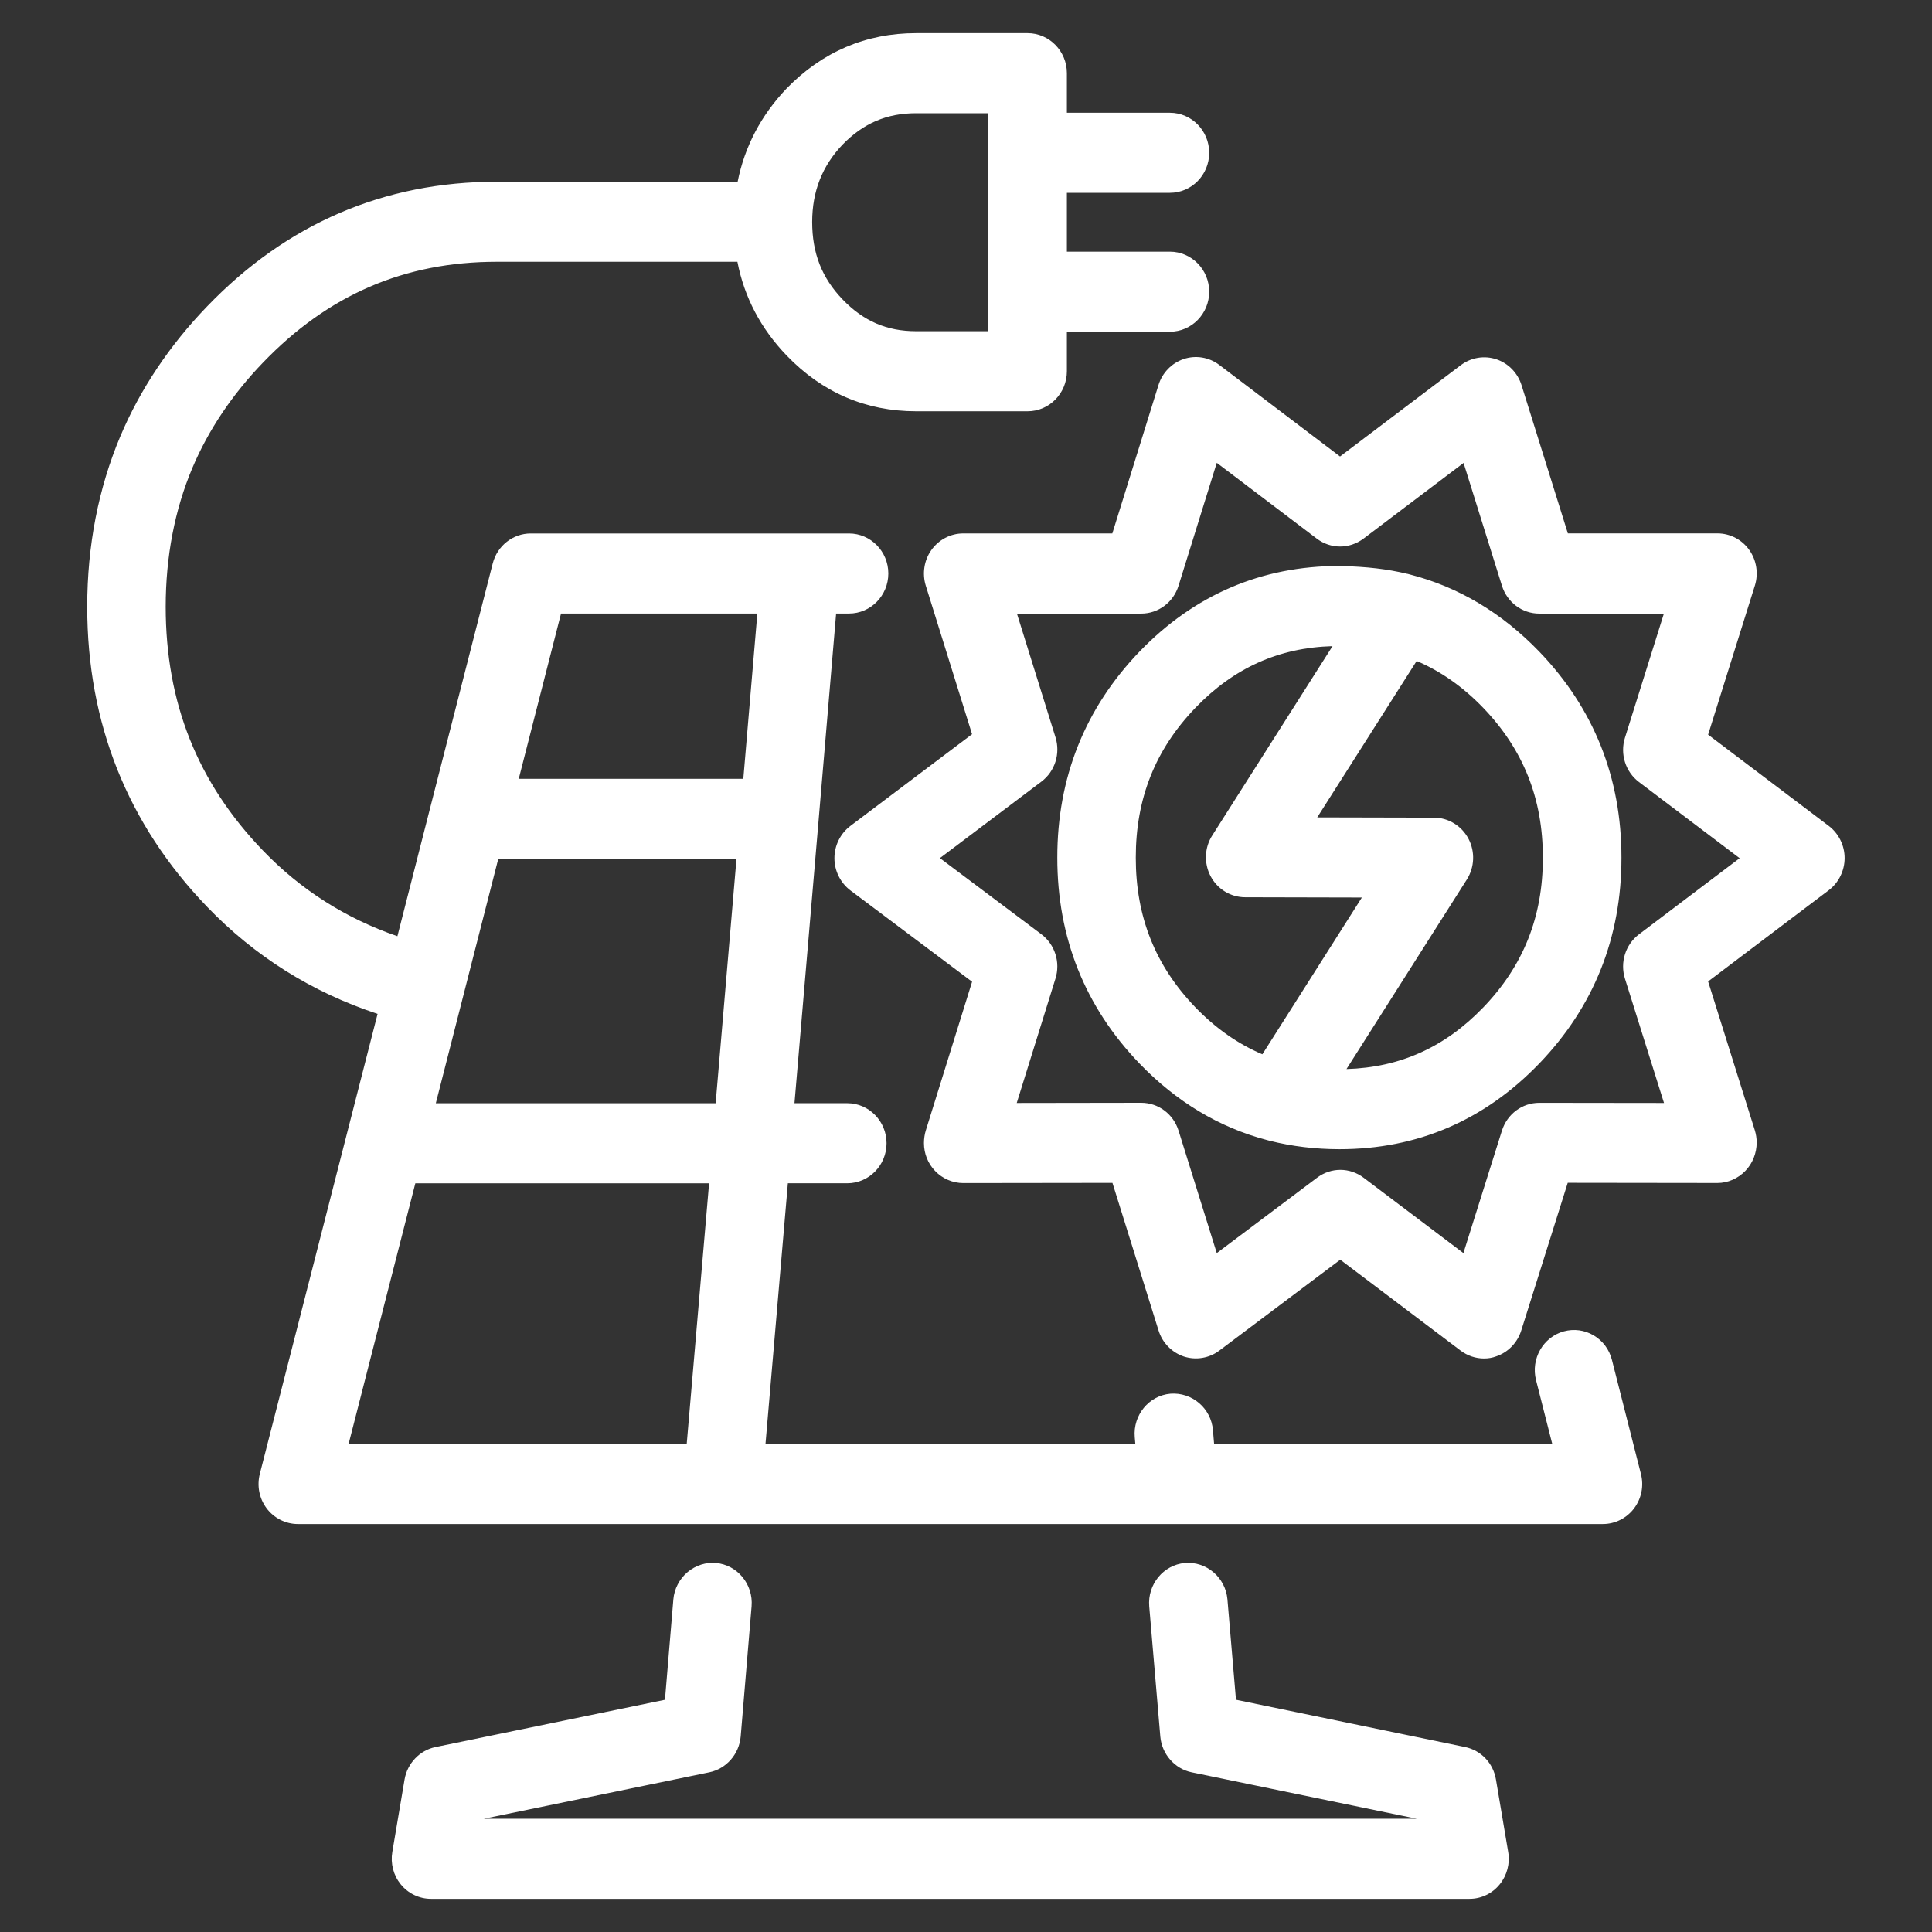 <?xml version="1.0" encoding="utf-8"?>
<!-- Generator: Adobe Illustrator 26.2.1, SVG Export Plug-In . SVG Version: 6.00 Build 0)  -->
<svg version="1.1" id="Ebene_1" xmlns="http://www.w3.org/2000/svg" xmlns:xlink="http://www.w3.org/1999/xlink" x="0px" y="0px"
	 viewBox="0 0 500 500" style="enable-background:new 0 0 500 500;" xml:space="preserve">
<rect x="0" y="0" width="500" height="500" fill="#333333" stroke="none"/>
<style type="text/css">
	.st0{fill:#FFFFFF;}
	.st1{fill:#FFFFFF;stroke:#FFFFFF;stroke-width:4.585;stroke-miterlimit:10;}
	.st2{fill:#FFFFFF;stroke:#FFFFFF;stroke-miterlimit:10;}
	.st3{fill:#FFFFFF;stroke:#FFFFFF;stroke-width:4.362;stroke-miterlimit:10;}
	.st4{fill:#FFFFFF;stroke:#FFFFFF;stroke-width:6.491;stroke-miterlimit:10;}
</style>
<g>
	<g>
		<g>
			<path class="st0" d="M380.31,486.55H111.54c-1.56,0-3.04-0.72-4.05-1.96c-1.01-1.24-1.43-2.88-1.16-4.48l3.17-18.77
				c0.38-2.23,2.04-4,4.17-4.44l62.97-12.97l2.47-29.59c0.25-3.02,2.94-5.25,5.73-4.99c2.91,0.26,5.06,2.92,4.81,5.94L186.83,449
				c-0.21,2.43-1.93,4.43-4.24,4.91l-63.31,13.04l-1.45,8.62h256.18l-1.45-8.62l-63.19-13.04c-2.3-0.48-4.02-2.47-4.24-4.9
				l-2.87-33.69c-0.25-3.02,1.89-5.69,4.8-5.95c2.89-0.25,5.47,1.96,5.74,4.98l2.52,29.6l62.85,12.97c2.14,0.44,3.8,2.21,4.17,4.44
				l3.17,18.77c0.27,1.59-0.15,3.24-1.16,4.48C383.35,485.83,381.87,486.55,380.31,486.55z M414.85,389.55H77.07
				c-1.64,0-3.19-0.79-4.19-2.14c-1-1.35-1.34-3.11-0.92-4.76l22.57-88.15c0-0.01,0-0.01,0-0.02l9.06-35.38
				c-18.06-5.14-33.69-14.48-46.51-27.82c-19.66-20.41-29.63-45.39-29.64-74.26c0.01-15.17,2.76-29.37,8.19-42.24
				c4.93-11.64,12.14-22.43,21.45-32.09c19.64-20.43,43.69-30.79,71.47-30.79h66.52c1.1-9.84,5.13-18.39,11.99-25.61
				c8.3-8.54,18.4-12.84,30.03-12.84h28.86c2.92,0,5.29,2.46,5.29,5.49v15.11h31.54c2.92,0,5.29,2.46,5.29,5.49
				c0,3.03-2.37,5.49-5.29,5.49h-31.54V70h31.54c2.92,0,5.29,2.46,5.29,5.49c0,3.03-2.37,5.49-5.29,5.49h-31.54v15.1
				c0,3.03-2.37,5.49-5.29,5.49H237.1c-11.65,0-21.75-4.35-30.01-12.95c-6.97-7.24-11.01-15.88-12.06-25.75h-66.48
				c-25.22,0-46.15,9.02-63.99,27.57c-8.38,8.7-14.86,18.36-19.25,28.74c-4.84,11.46-7.29,24.19-7.3,37.83
				c0.01,26.2,8.69,47.96,26.54,66.49c11.49,11.95,25.51,20.33,41.75,24.97l9.67-37.86c0.02-0.08,0.04-0.15,0.05-0.23l16.22-63.38
				c0.62-2.4,2.71-4.08,5.11-4.08h69.66c0.04,0,0.06,0,0.12,0h12.61c2.92,0,5.29,2.46,5.29,5.49s-2.37,5.49-5.29,5.49h-7.83
				l-4.96,58.47c0,0,0,0.01,0,0.02l-6.65,77.99h18.98c2.92,0,5.29,2.46,5.29,5.49c0,3.03-2.37,5.49-5.29,5.49h-19.85l-6.62,77.19
				h106.32l-0.61-7.06c-0.25-3.02,1.89-5.69,4.8-5.95c2.83-0.22,5.48,1.96,5.74,4.98l0.68,8.03h98.25l-5.74-22.59
				c-0.74-2.93,0.93-5.94,3.76-6.71c2.85-0.77,5.71,0.98,6.45,3.9l7.5,29.49c0.42,1.65,0.08,3.4-0.92,4.75
				C418.03,388.75,416.49,389.55,414.85,389.55z M83.94,378.56h98.24l6.62-77.19h-85.1L83.94,378.56z M106.52,290.39h83.17
				l6.22-72.98h-70.74l-9.98,39.11c0,0,0,0.01,0,0.02L106.52,290.39z M127.98,206.43h68.86l4.46-52.51h-59.89L127.98,206.43z
				 M237.1,24.43c-8.88,0-16.26,3.15-22.56,9.62c-6.18,6.49-9.2,14.14-9.22,23.34c0,9.39,3.02,17,9.24,23.47
				c6.3,6.54,13.67,9.72,22.54,9.72h23.57V24.43H237.1z M309.52,346.71c-0.55,0-1.1-0.09-1.64-0.27c-1.61-0.55-2.86-1.86-3.38-3.53
				l-13.01-41.65l-42.19,0.06h-0.01c-1.4,0-2.75-0.58-3.73-1.61c-1-1.03-1.55-2.42-1.55-3.88c0-0.57,0.09-1.26,0.26-1.81
				l13.01-41.78l-34.23-25.69c-1.37-1.04-2.19-2.69-2.19-4.45c0-1.76,0.81-3.41,2.18-4.45l34.24-25.81l-13.01-41.72
				c-0.52-1.67-0.24-3.5,0.75-4.92c1-1.42,2.59-2.26,4.27-2.26h42.19l13.02-41.84c0.52-1.67,1.79-2.99,3.39-3.53
				c1.62-0.55,3.38-0.25,4.75,0.79l34.18,25.92l34.19-25.86c1.37-1.04,3.12-1.33,4.75-0.78c1.61,0.54,2.87,1.86,3.39,3.52
				l13.06,41.78h42.31c1.7,0,3.29,0.84,4.27,2.27c1,1.42,1.27,3.25,0.75,4.93l-13.12,41.84l33.96,25.68
				c1.36,1.04,2.17,2.68,2.17,4.44s-0.81,3.4-2.17,4.44l-33.96,25.68L449.55,294c0.17,0.55,0.26,1.12,0.26,1.7
				c0,1.46-0.56,2.91-1.55,3.94c-0.99,1.03-2.33,1.67-3.73,1.67h-0.01l-42.31-0.06l-13.11,41.66c-0.53,1.67-1.8,2.97-3.4,3.52
				c-1.6,0.55-3.36,0.26-4.73-0.78l-34.08-25.74l-34.25,25.75C311.71,346.35,310.62,346.71,309.52,346.71z M295.33,290.27
				c2.29,0,4.32,1.53,5.03,3.8l11.95,38.27l31.48-23.66c1.86-1.4,4.36-1.39,6.2,0.01l31.31,23.65l12.05-38.28
				c0.72-2.26,2.74-3.79,5.03-3.79c0,0,0,0,0.01,0l38.9,0.05l-12.09-38.5c-0.71-2.26,0.06-4.74,1.91-6.14l31.2-23.59l-31.2-23.59
				c-1.85-1.4-2.62-3.88-1.91-6.14l12.05-38.44h-38.87c-2.29,0-4.32-1.53-5.03-3.8l-11.99-38.39l-31.42,23.76
				c-1.87,1.4-4.38,1.4-6.23,0l-31.4-23.8l-11.95,38.42c-0.7,2.27-2.74,3.8-5.03,3.8h-38.77l11.95,38.33
				c0.71,2.26-0.07,4.74-1.92,6.14l-31.44,23.7l31.43,23.59c1.86,1.4,2.64,3.87,1.93,6.14l-11.99,38.51L295.33,290.27
				C295.33,290.27,295.33,290.27,295.33,290.27z M346.67,292.54c-0.01,0-0.01,0-0.02,0c-5.87,0-11.55-0.69-16.9-2.04l-0.01,0
				c-11.74-2.97-22.28-9.24-31.33-18.64c-13.22-13.73-19.92-30.52-19.91-49.89c-0.01-19.39,6.69-36.19,19.9-49.94
				c13.23-13.73,29.45-20.69,48.22-20.69c6.27,0.16,11.61,0.69,17,2.05c0.01,0,0.02,0,0.03,0c11.67,2.98,22.16,9.25,31.19,18.63
				c13.22,13.75,19.92,30.56,19.91,49.95c0.01,19.37-6.69,36.15-19.91,49.88C381.63,285.58,365.43,292.54,346.67,292.54z
				 M339.84,281.19c2.23,0.25,4.5,0.37,6.81,0.37c0.01,0,0.01,0,0.02,0c16.08,0,29.39-5.71,40.7-17.47
				c11.32-11.76,16.81-25.54,16.8-42.12c0.01-16.61-5.48-30.41-16.81-42.19c-6.71-6.97-14.33-11.91-22.71-14.69l-32.59,51.29
				l39.05,0.09c1.95,0,3.72,1.12,4.65,2.9c0.92,1.78,0.83,3.94-0.24,5.62L339.84,281.19z M346.61,162.33
				c-16.08,0-29.41,5.71-40.74,17.47c-11.32,11.77-16.81,25.57-16.8,42.18c-0.01,16.59,5.48,30.37,16.8,42.12
				c6.74,6.99,14.4,11.93,22.83,14.71l32.6-51.36l-39.05-0.09c-1.95,0-3.73-1.12-4.65-2.9c-0.92-1.78-0.83-3.94,0.25-5.62
				l35.66-56.13c-2.23-0.25-4.53-0.37-6.86-0.37l0,0C346.63,162.33,346.62,162.33,346.61,162.33z"/>
			<path class="st0" d="M380.31,491.42H111.54c-3.04,0-5.9-1.38-7.84-3.77c-1.88-2.32-2.67-5.36-2.17-8.34l3.17-18.77
				c0.71-4.19,3.92-7.56,8-8.4l59.39-12.24l2.17-25.96c0.23-2.74,1.58-5.33,3.7-7.1c2.07-1.73,4.74-2.58,7.34-2.34
				c5.54,0.5,9.68,5.52,9.21,11.2l-2.82,33.7c-0.39,4.56-3.72,8.37-8.11,9.27l-58.36,12.02h241.43l-58.26-12.02
				c-4.37-0.9-7.7-4.7-8.1-9.24l-2.87-33.71c-0.47-5.68,3.66-10.71,9.21-11.22c5.59-0.47,10.52,3.74,11.03,9.4l2.21,25.99
				l59.29,12.24c4.14,0.86,7.28,4.16,7.99,8.4l3.17,18.77c0.5,2.98-0.29,6.02-2.18,8.35C386.21,490.05,383.35,491.42,380.31,491.42z
				 M184.4,414.21c-0.1,0.01-0.41,0.22-0.44,0.55l-2.77,33.22l-66.53,13.71c-0.14,0.03-0.31,0.21-0.35,0.48l-3.17,18.77
				c-0.04,0.22,0.02,0.45,0.14,0.6c0.08,0.1,0.18,0.16,0.27,0.16h268.76c0.09,0,0.18-0.06,0.26-0.15c0.13-0.16,0.18-0.39,0.15-0.6
				l-3.17-18.77c-0.05-0.28-0.22-0.45-0.36-0.48l-66.4-13.7l-2.83-33.22c-0.03-0.37-0.3-0.58-0.47-0.54
				c-0.15,0.01-0.4,0.29-0.36,0.7l2.87,33.69c0.03,0.29,0.21,0.51,0.37,0.54l66.45,13.71l2.97,17.59h-267.7l2.97-17.59l66.57-13.71
				c0.16-0.03,0.34-0.25,0.37-0.55l2.82-33.69C184.83,414.5,184.59,414.22,184.4,414.21z M414.85,394.42H77.07
				c-3.16,0-6.19-1.54-8.1-4.11c-1.89-2.56-2.51-5.79-1.73-8.87l30.48-119.05c-16.99-5.6-31.82-14.91-44.15-27.74
				c-20.56-21.34-30.99-47.46-31-77.63c0.01-15.83,2.9-30.67,8.58-44.13c5.16-12.19,12.71-23.49,22.43-33.57
				C74.17,57.9,99.4,47.03,128.55,47.03h62.35c1.81-9.08,6.05-17.17,12.63-24.09c9.28-9.54,20.56-14.36,33.56-14.36h28.86
				c5.6,0,10.16,4.65,10.16,10.36v10.24h26.67c5.6,0,10.16,4.65,10.16,10.36s-4.56,10.36-10.16,10.36h-26.67v15.23h26.67
				c5.6,0,10.16,4.65,10.16,10.36s-4.56,10.36-10.16,10.36h-26.67v10.23c0,5.71-4.56,10.36-10.16,10.36H237.1
				c-13.03,0-24.31-4.86-33.52-14.44c-6.68-6.94-10.96-15.08-12.74-24.25h-62.29c-23.83,0-43.61,8.53-60.48,26.08
				c-7.98,8.28-14.13,17.45-18.28,27.26c-4.58,10.84-6.9,22.94-6.91,35.93c0.01,24.88,8.24,45.53,25.18,63.11
				c9.73,10.12,21.42,17.56,34.79,22.16l8.45-33.11l16.22-63.38c1.18-4.56,5.22-7.74,9.83-7.74h82.39c5.6,0,10.16,4.65,10.16,10.36
				s-4.56,10.36-10.16,10.36h-3.35l-4.58,54.03l-6.2,72.7h13.67c5.6,0,10.16,4.65,10.16,10.36s-4.56,10.36-10.16,10.36H203.9
				l-5.79,67.45h95.71l-0.15-1.77c-0.47-5.69,3.66-10.72,9.21-11.22c5.63-0.44,10.55,3.78,11.03,9.42l0.3,3.58h87.51l-4.2-16.52
				c-1.39-5.48,1.83-11.14,7.19-12.61c2.62-0.71,5.35-0.35,7.68,1.01c2.39,1.39,4.09,3.66,4.78,6.39l7.5,29.49
				c0.79,3.08,0.16,6.3-1.72,8.85C421.03,392.88,418.01,394.42,414.85,394.42z M99.4,295.08l-0.15,0.61l-22.57,88.15
				c-0.06,0.23-0.01,0.49,0.12,0.66c0.07,0.1,0.18,0.16,0.27,0.16h337.78c0.09,0,0.2-0.07,0.28-0.18c0.12-0.16,0.16-0.41,0.11-0.64
				l-7.51-29.5c-0.06-0.24-0.18-0.34-0.25-0.38c-0.08-0.05-0.14-0.04-0.21-0.02c-0.22,0.06-0.41,0.43-0.31,0.81l7.29,28.66H305.26
				l-1.06-12.49c-0.03-0.37-0.35-0.55-0.5-0.54c-0.12,0.01-0.37,0.29-0.33,0.7l1.07,12.34H187.5l7.46-86.93h24.32
				c0.17,0,0.42-0.24,0.42-0.62s-0.25-0.62-0.42-0.62h-24.28l12.44-146.21h12.3c0.17,0,0.42-0.24,0.42-0.62
				c0-0.38-0.25-0.62-0.42-0.62h-82.39c-0.14,0-0.32,0.16-0.39,0.43l-16.27,63.6l-10.91,42.71l-4.82-1.38
				c-17.06-4.88-31.84-13.72-43.92-26.28c-18.76-19.48-27.89-42.33-27.9-69.86c0.01-14.31,2.59-27.67,7.68-39.72
				c4.62-10.92,11.43-21.09,20.23-30.23c18.8-19.55,40.87-29.06,67.49-29.06h70.86l0.46,4.35c0.93,8.76,4.54,16.46,10.73,22.88
				c7.31,7.6,16.22,11.45,26.5,11.45h28.86c0.17,0,0.42-0.24,0.42-0.62V76.11h36.41c0.17,0,0.42-0.24,0.42-0.62
				s-0.25-0.62-0.42-0.62h-36.41V40.16h36.41c0.17,0,0.42-0.24,0.42-0.62s-0.25-0.62-0.42-0.62h-36.41V18.94
				c0-0.38-0.25-0.62-0.42-0.62H237.1c-10.27,0-19.2,3.83-26.54,11.37c-6.07,6.39-9.67,14.06-10.64,22.75l-0.49,4.33h-70.87
				c-26.4,0-49.27,9.86-67.96,29.3c-8.9,9.23-15.79,19.53-20.48,30.61c-5.17,12.25-7.8,25.83-7.81,40.34
				c0.01,27.56,9.52,51.41,28.28,70.88c12.21,12.7,27.13,21.62,44.34,26.51l4.56,1.3L99.4,295.08z M186.65,383.43H77.67l22.26-86.93
				h94.19L186.65,383.43z M90.22,373.69h87.5l5.79-67.45h-76.02L90.22,373.69z M384.06,351.58c-2.14,0-4.27-0.7-6.05-2.04
				l-31.15-23.53l-31.32,23.54c-2.56,1.94-6.03,2.54-9.18,1.51c-3.12-1.06-5.54-3.56-6.52-6.71l-11.94-38.22l-38.6,0.05
				c-2.73,0-5.37-1.13-7.27-3.11c-1.87-1.93-2.91-4.51-2.91-7.25c0-1.11,0.17-2.27,0.48-3.26l11.98-38.49l-31.49-23.63
				c-2.59-1.96-4.14-5.07-4.14-8.34c0-3.28,1.54-6.39,4.12-8.34l31.5-23.75l-11.98-38.45c-0.96-3.1-0.44-6.53,1.42-9.17
				c1.91-2.72,5-4.34,8.26-4.34h38.6l11.95-38.42c0.98-3.15,3.4-5.65,6.48-6.7c3.14-1.07,6.61-0.5,9.27,1.53l31.23,23.68
				l31.25-23.63c2.66-2,6.1-2.57,9.23-1.52c3.09,1.04,5.51,3.54,6.49,6.69l11.99,38.36h38.73c3.28,0,6.38,1.63,8.27,4.36
				c1.84,2.62,2.37,6.05,1.4,9.15l-12.1,38.58l31.23,23.62c2.57,1.95,4.1,5.06,4.1,8.32s-1.53,6.37-4.1,8.32l-31.23,23.61
				l12.09,38.52c0.32,1.04,0.48,2.1,0.48,3.16c0,2.74-1.06,5.41-2.92,7.33c-1.92,2-4.56,3.15-7.23,3.15l-38.75-0.05l-12.04,38.25
				c-1,3.15-3.42,5.64-6.49,6.67C386.21,351.41,385.13,351.58,384.06,351.58z M346.88,313.82l37.01,27.95
				c0.05,0.04,0.14,0.09,0.21,0.06c0.16-0.06,0.29-0.2,0.34-0.38l14.18-45.06l45.89,0.06c0,0,0.1-0.05,0.22-0.17
				c0.09-0.09,0.2-0.32,0.2-0.58c0-0.08-0.01-0.17-0.04-0.26l-14.15-45.04l36.7-27.75c0.15-0.11,0.24-0.32,0.24-0.55
				s-0.09-0.44-0.25-0.56l-36.69-27.75l14.15-45.11c0.07-0.22,0.03-0.49-0.1-0.68c-0.09-0.13-0.19-0.19-0.28-0.19h-45.89
				l-14.13-45.2c-0.06-0.2-0.2-0.33-0.3-0.36c-0.06-0.02-0.14-0.04-0.26,0.06l-37.12,28.08l-37.12-28.15
				c-0.09-0.07-0.16-0.09-0.24-0.06c-0.1,0.04-0.24,0.15-0.31,0.37l-14.08,45.26H249.3c-0.09,0-0.21,0.08-0.29,0.19
				c-0.13,0.18-0.16,0.44-0.09,0.68l14.03,44.99l-36.98,27.88c-0.15,0.11-0.24,0.33-0.24,0.56c0,0.23,0.1,0.44,0.25,0.56
				l36.97,27.75l-14.03,45.06c-0.01,0.06-0.04,0.23-0.04,0.36c0,0.2,0.07,0.38,0.18,0.5c0.08,0.09,0.16,0.12,0.23,0.12l45.78-0.06
				l14.07,45.07c0.06,0.19,0.17,0.33,0.3,0.37c0.03,0.01,0.07,0.01,0.08,0.01c0.04,0,0.1-0.02,0.16-0.06L346.88,313.82z
				 M383.87,340.39l-36.82-27.81c-0.12-0.09-0.22-0.09-0.34,0l-37,27.81l-14-44.86c-0.08-0.25-0.25-0.38-0.38-0.38h-0.01
				l-45.42,0.06l13.96-44.84c0.09-0.3,0-0.64-0.21-0.8l-36.61-27.47l36.61-27.6c0.18-0.14,0.31-0.47,0.21-0.79l-13.92-44.66h45.39
				c0.13,0,0.3-0.13,0.37-0.37l14.01-45.06l36.93,28c0.05,0.04,0.18,0.13,0.37-0.01l36.92-27.92l14.06,44.99
				c0.08,0.24,0.25,0.38,0.38,0.38h45.51l-14.04,44.77c-0.11,0.34,0.03,0.67,0.2,0.8l36.34,27.48l-36.34,27.48
				c-0.18,0.13-0.31,0.46-0.2,0.8l14.08,44.83l-45.54-0.06c-0.13,0-0.31,0.13-0.39,0.39L383.87,340.39z M295.32,285.4h0.02
				c4.44,0,8.32,2.9,9.67,7.21l9.89,31.69l25.96-19.51c3.62-2.72,8.47-2.71,12.08,0.03l25.79,19.48l9.97-31.7
				c1.37-4.31,5.26-7.19,9.67-7.19l32.27,0.04l-10.1-32.16c-1.33-4.23,0.13-8.84,3.62-11.48l26.06-19.71l-26.06-19.71
				c-3.49-2.64-4.95-7.25-3.62-11.48l10.07-32.11h-32.24c-4.43,0-8.32-2.9-9.67-7.21l-9.93-31.78l-25.89,19.58
				c-3.66,2.74-8.52,2.73-12.12-0.01l-25.86-19.6l-9.89,31.79c-1.34,4.32-5.23,7.23-9.68,7.23h-32.15l9.98,32.01
				c1.32,4.22-0.14,8.83-3.64,11.47l-26.27,19.8l26.25,19.7c3.51,2.64,4.98,7.26,3.65,11.49l-10.02,32.18L295.32,285.4z
				 M346.67,297.41h-0.02c-6.25,0-12.34-0.74-18.09-2.19l-0.64-0.17c-12.38-3.25-23.48-9.92-33.02-19.82
				c-14.12-14.67-21.28-32.59-21.27-53.27c-0.01-20.68,7.14-38.62,21.26-53.31c14.19-14.72,31.59-22.18,51.73-22.18l0.13,0
				c7.06,0.18,12.33,0.8,17.47,2.04h0.05l0.59,0.16c12.56,3.21,23.83,9.93,33.5,19.97c14.12,14.69,21.28,32.63,21.27,53.33
				c0.01,20.67-7.15,38.59-21.27,53.26C384.18,289.95,366.79,297.41,346.67,297.41z M331.48,285.91c4.82,1.17,9.92,1.76,15.17,1.76
				h0.02c17.38,0,32.4-6.46,44.66-19.19c12.32-12.79,18.56-28.44,18.55-46.5c0.01-18.1-6.23-33.77-18.55-46.58
				c-8.24-8.56-17.76-14.33-28.31-17.14h-0.02l-0.57-0.15c-4.57-1.16-9.32-1.72-15.87-1.9c-17.36,0.02-32.39,6.47-44.65,19.2
				c-12.31,12.81-18.54,28.47-18.54,46.56c-0.01,18.08,6.23,33.73,18.55,46.52c8.42,8.74,18.18,14.55,29.02,17.29L331.48,285.91z
				 M194.16,295.26h-93.92l21.14-82.72h79.82L194.16,295.26z M112.79,285.52h72.42l5.39-63.24h-61.65L112.79,285.52z M346.67,286.43
				c-2.51,0-4.98-0.13-7.37-0.4l-7.76-0.86l39.86-62.79c0.14-0.22,0.15-0.54,0.03-0.78c-0.08-0.15-0.21-0.26-0.33-0.26l-47.89-0.12
				l39.37-61.96l3.61,1.2c9.12,3.03,17.42,8.39,24.68,15.94c12.24,12.72,18.18,27.63,18.17,45.57c0.01,17.9-5.93,32.78-18.16,45.49
				C378.6,280.23,364.14,286.43,346.67,286.43z M340.9,211.54l30.21,0.07c3.76,0.01,7.19,2.12,8.96,5.52
				c1.72,3.33,1.54,7.34-0.45,10.48l-31.15,49.06c13.88-0.42,25.47-5.65,35.38-15.94c10.4-10.8,15.45-23.47,15.44-38.74
				c0.01-15.3-5.05-28-15.45-38.82c-5.19-5.39-10.97-9.46-17.21-12.11L340.9,211.54z M330.77,284.61l-3.6-1.19
				c-9.17-3.02-17.51-8.39-24.81-15.95c-12.24-12.71-18.18-27.59-18.17-45.51c-0.01-17.93,5.93-32.83,18.16-45.55
				c12.3-12.76,26.77-18.96,44.25-18.96h0.04c2.52,0,5.01,0.13,7.39,0.4l7.76,0.86l-39.85,62.72c-0.15,0.23-0.16,0.54-0.03,0.79
				c0.08,0.15,0.21,0.25,0.33,0.25l47.89,0.11L330.77,284.61z M344.86,167.22c-13.92,0.4-25.54,5.63-35.48,15.95
				c-10.4,10.81-15.45,23.5-15.44,38.79c-0.01,15.27,5.04,27.95,15.44,38.75c5.22,5.41,11.03,9.48,17.32,12.14l25.75-40.57
				l-30.22-0.07c-3.78-0.01-7.21-2.13-8.97-5.53c-1.71-3.33-1.53-7.35,0.48-10.48L344.86,167.22z M201.31,211.3H121.7l15.93-62.25
				h68.97L201.31,211.3z M134.25,201.56h58.12l3.63-42.77h-50.81L134.25,201.56z M265.54,95.46H237.1
				c-10.26,0-18.78-3.67-26.05-11.21c-7.13-7.43-10.6-16.21-10.6-26.85c0.02-10.52,3.47-19.25,10.56-26.7
				c7.3-7.51,15.82-11.14,26.08-11.14h28.44V95.46z M237.1,29.3c-7.6,0-13.66,2.59-19.07,8.15c-5.25,5.52-7.82,12.06-7.84,19.96
				c0,8.11,2.5,14.49,7.88,20.09c5.4,5.61,11.45,8.22,19.03,8.22h18.7V29.3H237.1z"/>
		</g>
	</g>
</g>
</svg>
